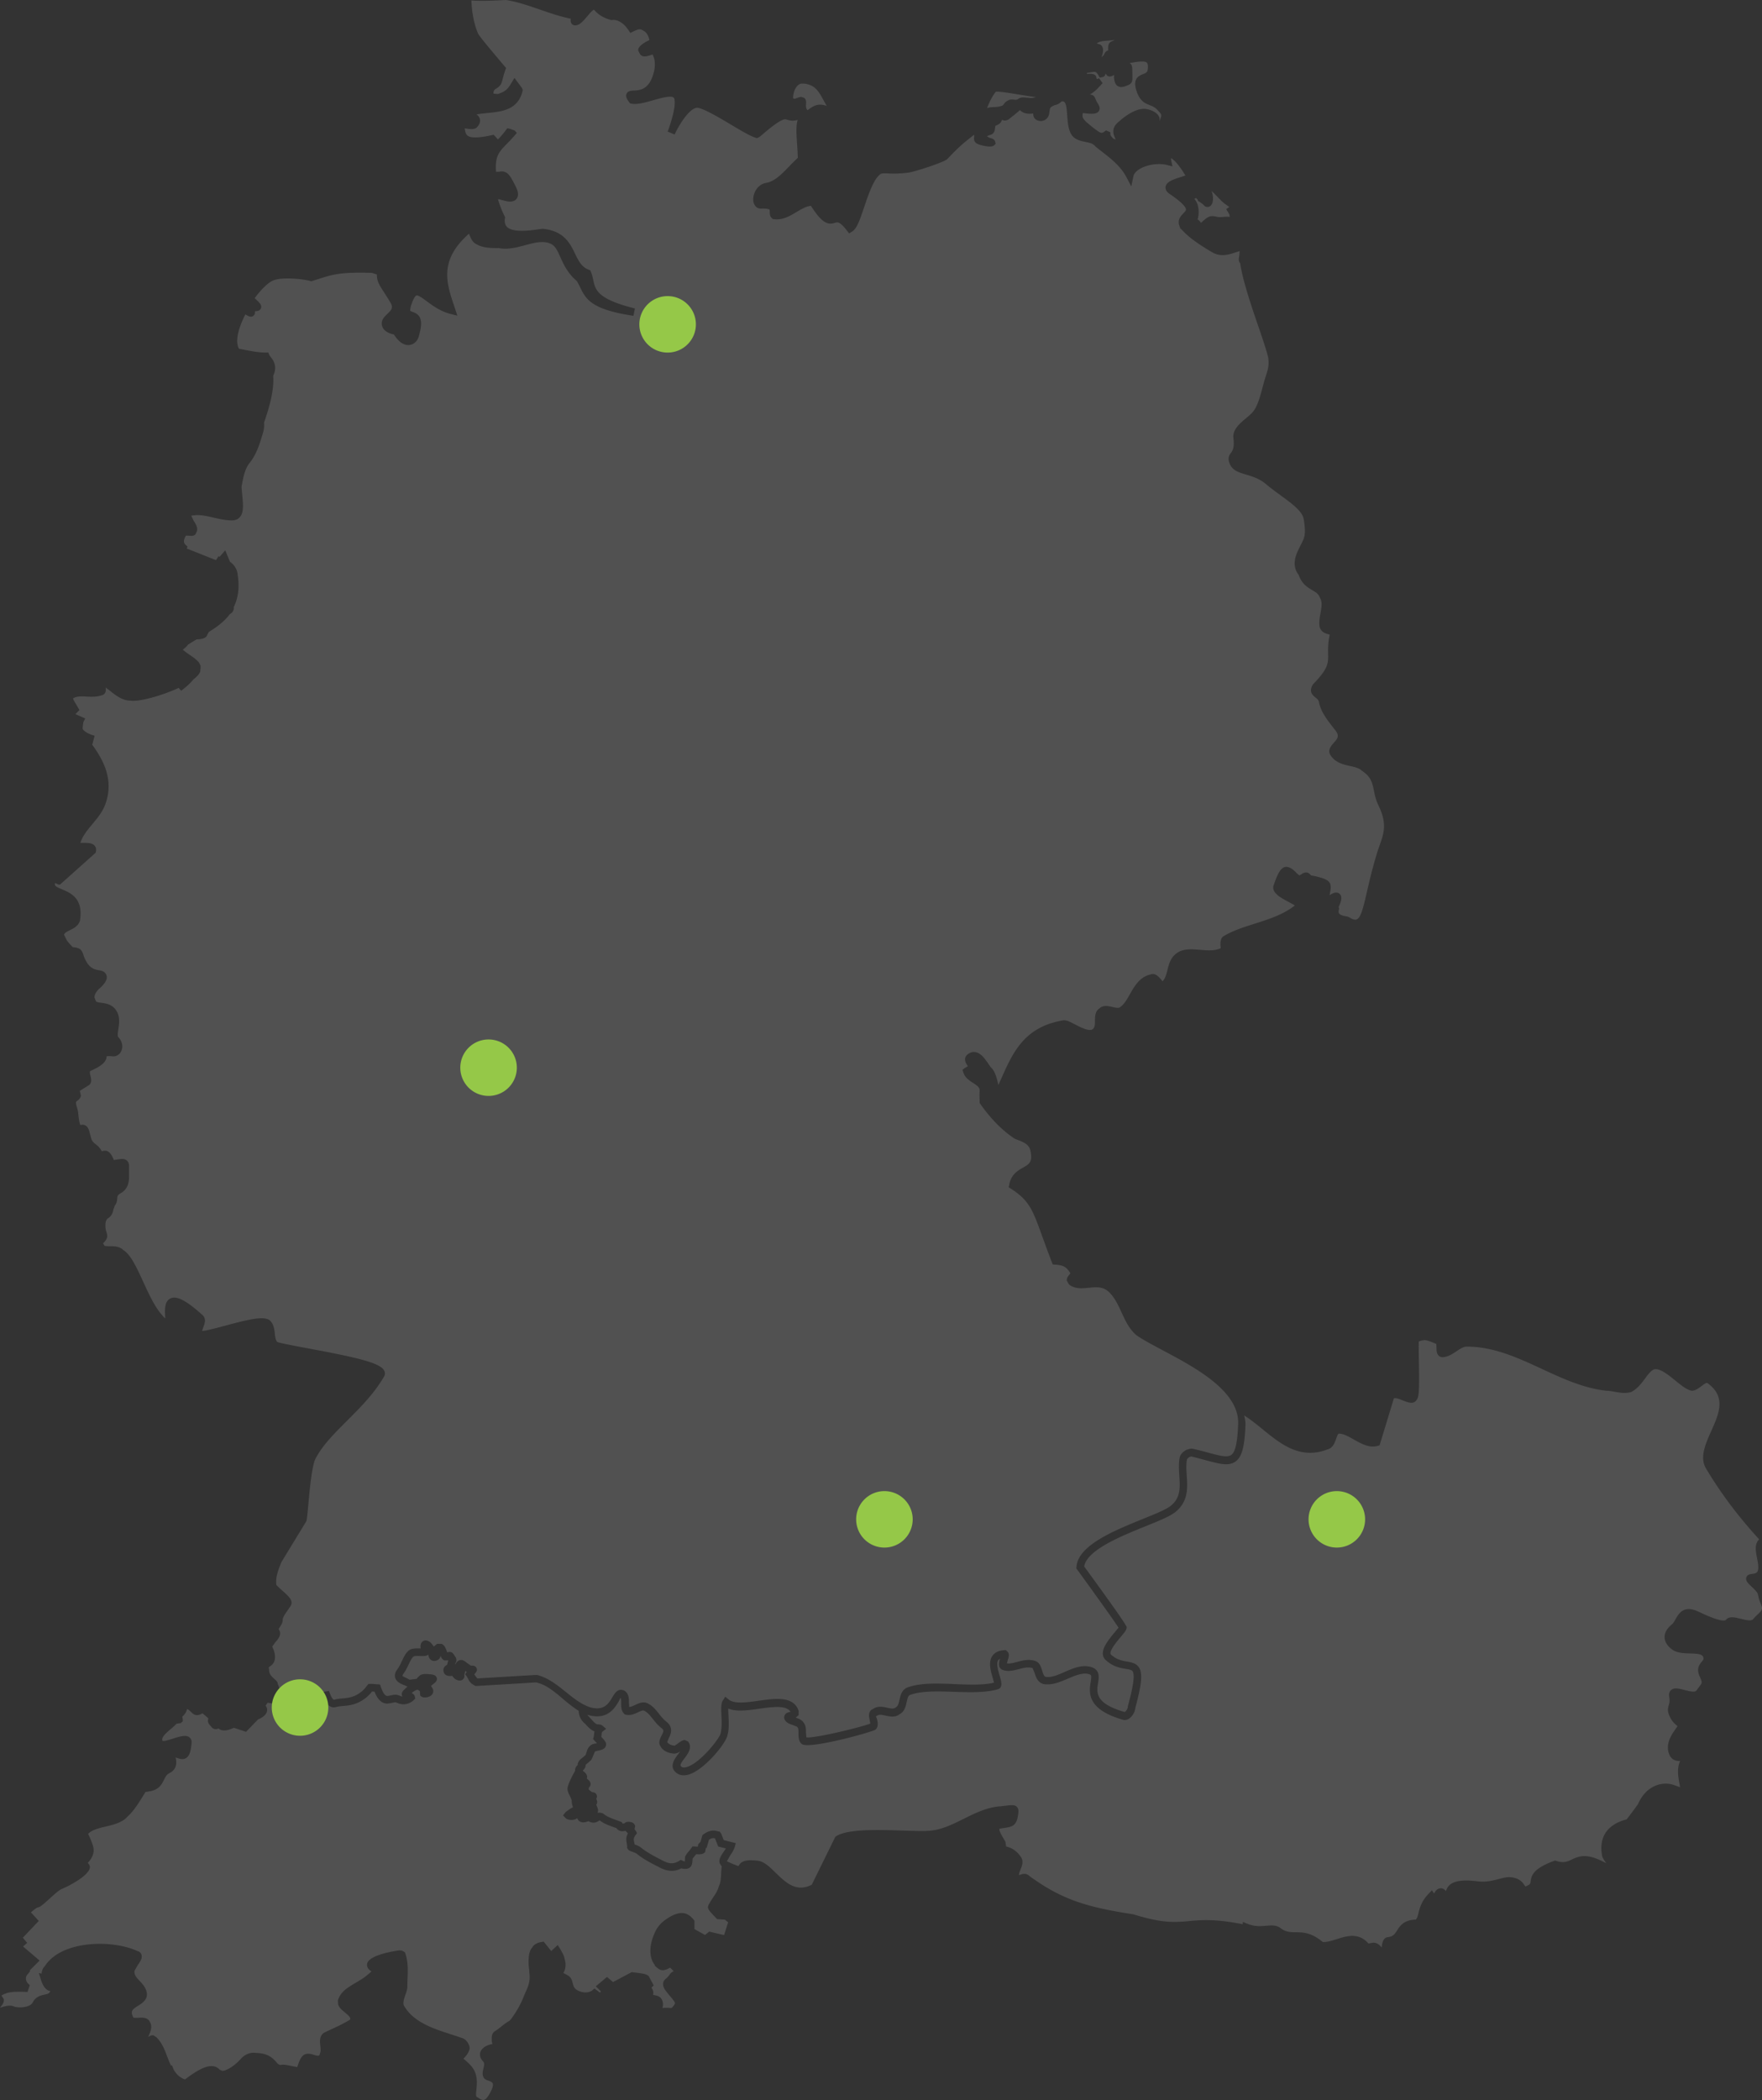 <svg width="193" height="230" xmlns="http://www.w3.org/2000/svg"><rect width="100%" height="100%" fill="#333333" stroke="none"/><g fill="none" fill-rule="evenodd"><path d="M46.91 181.197c.039.22.097.456.313.6.073.05.186.099.341.099a.76.76 0 0 0 .171-.02c.356-.081.48-.316.515-.539.092.219.21.417.429.501l.421-.01-.13.5c-.3.139-.433.36-.396.66.062.521.526.56.751.56l.209-.026c.196.325.526.521.817.521a.54.54 0 0 0 .269-.066.487.487 0 0 0 .237-.546l.108-.447.066.054.084.065-.006.01-.159.248.182.229.111.206c.106.23.248.542.766.8l.1.05.111-.01 1.937-.115.506-.03c2.02-.121 3.954-.237 4.03-.246 1.084.215 1.982.975 2.936 1.777.56.474 1.136.96 1.766 1.341v.019c0 .563.272 1.076.766 1.455.154.2.522.616.951.77l-.047.35-.037.265-.07.225.154.173.23.245.045.05-.14.022c-.213.029-.477.066-.727.373-.178.219-.24.451-.291.641l-.091.254-.302.257c-.19.149-.371.287-.462.468l-.103.225.016.127c-.107.1-.318.287-.295.65-.227.393-.731 1.329-.816 1.817-.062.357.11.678.263.963l.183.443c-.01.204.031.387.069.55l.066.21-.283.157-.506.357-.295.379.27.29c.13.14.392.21.648.21.258 0 .512-.07.63-.208.062.2.203.35.392.423a.754.754 0 0 0 .283.051c.196 0 .39-.063.543-.13.227.118.417.163.579.163.239 0 .42-.098.58-.208l.093-.039c.446.353 1.003.55 1.499.726l.334.121a.752.752 0 0 0 .657.336c.134 0 .252-.025.332-.04l.262.27c-.252.49-.175.844-.117 1.116l.037.33-.015.13.064.115c.114.198.316.264.533.332l.405.169c.75.618 1.631 1.07 2.41 1.47l.247.125c.428.216.836.321 1.233.321.363 0 .714-.088 1.06-.268l.03.007c.13.026.268.05.405.05a.78.78 0 0 0 .49-.15c.26-.205.29-.515.305-.978l.035-.041.363-.444c.101.01.205.017.304.017.274 0 .524-.056.673-.26l.084-.439.085-.016.252-.882c.18-.118.326-.175.481-.175.043 0 .089.006.134.014l.044.008.349.895.84.21-.227.346c-.297.437-.576.847-.45 1.278l.223.348c-.037.26-.05.524-.062.781-.02.495-.042.965-.267 1.433-.1.41-.346.78-.607 1.174-.183.277-.37.559-.526.872l-.043.184c0 .261.177.46.79 1.104l.21.223.852.057.357.289-.446 1.4-1.631-.38-.457.37-1.156-.648v-.913l-.09-.113c-.265-.33-.672-.73-1.306-.73-.167 0-.35.027-.553.093-.37.103-.776.317-1.245.655a3.296 3.296 0 0 0-.772.746l-.135.175c-.989 1.787-.867 3.292-.229 4.032l-.035.043.302.268c.21.183.406.25.594.25.232 0 .45-.102.665-.203l.13-.072c.03.012.101.07.291.268l.108.124a.885.885 0 0 0-.49.44l-.29.312c-.27.18-.352.398-.374.55-.062.443.266.833.679 1.325l.276.33c.426.53.426.53.126.894-.111.137-.14.167-.254.167-.037 0-.082-.002-.142-.006-.1-.006-.21-.016-.343-.016a2.77 2.77 0 0 0-.25.012l-.165.008c.06-.22.075-.472.02-.686a.87.87 0 0 0-.668-.668l-.246-.05-.134-.028a.873.873 0 0 0-.186-.781l.252-.258-.553-1.034-.097-.06a1.2 1.2 0 0 0-.486-.181 8.969 8.969 0 0 0-.792-.118l-.341-.043-.134-.019-2.049 1.088-.664-.56-1.223 1.028.562.563-.11.126-.603-.45-.251.217c-.002.004-.265.212-.73.212-.2 0-.44-.04-.712-.152-.522-.217-.594-.503-.685-.866-.068-.272-.155-.612-.487-.814a8.056 8.056 0 0 0-.537-.29c.16-.285.295-.691.214-1.194l-.076-.359-.062-.257-.142-.31c-.079-.152-.166-.323-.287-.523L61.09 213l-.708.666-.828-1.032-.24.04c-.394.067-.703.215-.908.438l-.225.315-.056.09a2.317 2.317 0 0 0-.21.928l-.017.113c-.016.394.01.812.075 1.22l.006.262c.041.268.047.52.022.767-.053.505-.235.921-.448 1.401-.088.198-.177.402-.26.617-.394 1.011-1.307 2.368-1.528 2.512-.231.105-.522.334-.828.575-.243.192-.489.39-.691.503-.434.25-.401.752-.372 1.193l.062.241c-.498.078-1.14.355-1.315.876-.069.196-.118.596.305 1.037.157.167.112.404.02.775-.084.348-.261 1.075.482 1.3.32.097.493.202.543.328.045.113.064.41-.33 1.104-.168.291-.325.501-.471.623l-.236.109-.282-.095-.333-.21-.124-.082c-.086-.06-.043-.487-.014-.77.074-.729.175-1.726-.566-2.59a6.568 6.568 0 0 0-.853-.795c.294-.301.572-.629.684-1.107 0-.5-.413-1.049-.836-1.164l-.128-.04c-.345-.123-.715-.24-1.097-.366-1.947-.629-4.154-1.34-5.168-3.195-.087-.344.052-.738.186-1.117.11-.313.215-.61.215-.91 0-.285.01-.57.022-.854.037-.895.077-1.818-.237-2.764l-.048-.136-.121-.078a.786.786 0 0 0-.449-.136c-.105 0-.204.018-.303.037-.014.002-1.68.241-2.583.73-.345.185-.696.428-.7.824-.004.311.217.534.49.721-.203.173-.407.349-.628.524-.296.237-.65.447-1.027.667-.251.15-.501.297-.733.452-.503.323-1.048.746-1.292 1.519l.023.422c.103.381.433.65.751.91.256.21.523.426.576.626l-.006.152c-.659.392-1.212.662-1.58.833l-.49.228c-.284.128-.532.242-.746.353-.18.099-.41.303-.469.715-.025.18-.017.371 0 .562l.019.19c.02.198.043.406.03.6l-.12.392a.194.194 0 0 1-.173.086c-.084 0-.214-.03-.43-.099-.18-.055-.406-.126-.637-.126a.842.842 0 0 0-.7.343c-.178.232-.335.587-.494 1.117a49.4 49.4 0 0 1-1.067-.202 2.662 2.662 0 0 0-.498-.056 1.41 1.41 0 0 0-.33.037l-.126-.066-.103-.055-.236-.28c-.747-.817-1.43-.87-2.093-.924l-.205-.014a1.407 1.407 0 0 0-.13-.007c-.852 0-1.396.662-1.41.685-.452.525-1.427 1.29-2.009 1.294l-.29-.118c-.249-.282-.557-.4-.9-.4-.842 0-1.903.71-2.902 1.46-.531-.182-.938-.534-1.24-1.074l-.195-.49-.08.072c-.176-.338-.31-.693-.451-1.06-.266-.703-.541-1.43-1.136-2.042l-.33-.225a.551.551 0 0 0-.116-.012c-.173 0-.336.08-.491.187l.045-.1c.205-.458.455-1.02.163-1.515-.17-.425-.576-.505-.947-.505a4.57 4.57 0 0 0-.353.016l-.504-.002c-.417-.738-.101-.938.508-1.323.45-.284 1.067-.676.941-1.434-.115-.571-.477-.959-.799-1.3-.34-.364-.549-.605-.549-.939l.004-.045-.02-.064.365-.645c.285-.406.555-.791.41-1.175a.584.584 0 0 0-.418-.377c-1.099-.507-2.606-.795-4.142-.795-2.416 0-4.908.715-6.002 2.423a1.192 1.192 0 0 0-.364.841l-.308-.068.211.68c.095.305.38 1.22 1.061 1.303l-.121.167c-.085.113-.256.154-.529.216-.409.09-.97.215-1.288.85-.195.387-.843.545-1.396.545-.269 0-.514-.037-.673-.103a1.088 1.088 0 0 0-.442-.082c-.347 0-.73.115-1.078.225l.072-.095c.2-.262.41-.53.339-.858l-.252-.377c.107-.076.297-.173.599-.274.347-.117.902-.148 1.391-.148.36 0 .684.016.863.03l.257-.758c-.28-.177-.595-.614-.329-1.082l.122-.144.23-.282-.011-.124 1.055-1.053-1.803-1.538.442-.401-.475-.565 1.745-1.834-.853-.942c.304-.272.603-.497.707-.524.276-.035.561-.276 1.307-.952.448-.406 1.06-.964 1.35-1.08.743-.297 1.924-.964 2.496-1.486.221-.202.808-.74.512-1.185L9.618 204c.342-.352.815-1.016.574-1.817a7.353 7.353 0 0 0-.541-1.34c.398-.445 1.12-.616 1.88-.798.928-.218 1.884-.447 2.474-1.143.624-.534 1.26-1.556 1.929-2.655l.122-.018.5-.085c.912-.218 1.189-.785 1.41-1.237.159-.325.284-.58.631-.746.31-.15.917-.591.64-1.696l.153.054c.174.06.372.128.578.128a.765.765 0 0 0 .43-.126c.349-.227.52-.717.592-1.723a.665.665 0 0 0-.264-.552.806.806 0 0 0-.491-.14c-.343 0-.768.133-1.258.286-.307.097-.84.27-1.082.27-.043 0-.076-.004-.097-.019-.144-.358.291-.766.923-1.302a8.08 8.08 0 0 0 .63-.575l.44-.06.231-.192v-.228l-.056-.289c.2-.173.397-.404.49-.721l.039-.118c.07.021.22.112.533.42.183.184.371.25.553.25.213 0 .415-.09.588-.194.242.171.453.365.655.563-.118.33-.008.55.213.787l.12.138a.6.6 0 0 0 .464.246.679.679 0 0 0 .31-.08c.175.16.398.22.63.22.386 0 .796-.167 1.052-.293l1.338.445 1.316-1.36.041-.016c.173-.068.752-.326.913-.784a.728.728 0 0 0-.058-.61l-.066-.096.217-.322.916.142.744-.725-.054.59.308.016c.287.286.856.315 1.265.336a2.206 2.206 0 0 0 1.398-.483c.566-.074 1.049-.15 1.615-.247.34.684.729.88 1.059.88.09 0 .175-.014.256-.04.23-.065.491-.088.768-.112.715-.064 1.604-.145 2.61-.998.223-.187.394-.385.555-.59l.269.017c.194.503.6 1.307 1.385 1.307.054 0 .108-.004.165-.013.269-.039.442-.076.566-.103.064-.012.106-.02.145-.02.07 0 .136.027.318.097.212.084.41.12.594.12.517 0 .899-.269 1.07-.415l.22-.219-.057-.245c-.05-.198-.2-.292-.349-.346.31-.26.562-.375.657-.375l.254.152.033.474c.115.163.311.223.516.223.22 0 .448-.07.586-.15.314-.19.415-.528.258-.847l-.175-.266.012-.013.26-.212c.211-.165.448-.35.356-.664-.1-.33-.44-.36-.802-.393a5.34 5.34 0 0 0-.433-.025c-.452 0-.642.126-.97.53l-.76.099-.337-.182c-.283-.115-.436-.206-.456-.266l.088-.175c.265-.352.453-.75.62-1.1.18-.38.384-.812.615-.864.101-.012.209-.018.316-.018.107 0 .215.006.316.008.087.002.167.004.246.004.264 0 .483-.02.63-.163zm109.159-34.75-.024.316c.423.035.89.256 1.274.418l.025.363c0 .353 0 .837.42 1.045l.185.045c.61 0 1.127-.346 1.585-.65.395-.263.766-.51 1.126-.51 2.965 0 5.653 1.247 8.253 2.453 2.227 1.032 4.532 2.102 7.038 2.378.269 0 .578.054.907.113.349.062.708.126 1.082.126.231 0 .468-.025.712-.09.606-.303 1.029-.814 1.395-1.298l.135-.18c.337-.448.653-.874.98-1.006a.688.688 0 0 1 .199-.029c.617 0 1.5.723 2.22 1.307.627.51 1.17.952 1.728 1.057.38 0 .72-.252 1.049-.495.173-.13.477-.367.607-.367a.06.06 0 0 1 .039.013c1.922 1.37 1.42 3.01.66 4.755l-.154.35-.079.177c-.638 1.428-1.296 2.902-.54 4.124 1.645 2.739 3.505 5.212 5.801 7.72-.547.499-.371 1.369-.237 2.04.087.433.176.883.124 1.24-.06.387-.248.45-.659.502-.212.027-.535.066-.636.381-.11.336.145.61.517.959.708.665.728.766.782 1.032.04.19.09.454.283.892.264.602.128.732-.322 1.159-.167.156-.347.33-.523.542-.074.088-.21.123-.38.123-.278 0-.646-.092-.964-.173-.336-.082-.665-.163-.952-.163-.264 0-.493.068-.667.27-.037.046-.115.085-.274.085-.36 0-1.121-.198-2.717-.962-.432-.207-.787-.291-1.084-.291-.824 0-1.192.647-1.46 1.119-.132.235-.258.455-.409.575-.516.412-.787.888-.783 1.379.007.484.271.933.79 1.33.532.41 1.284.432 2.008.455.628.018 1.278.037 1.413.348.109.255.053.323-.139.552-.243.297-.613.744-.248 1.575.316.719.316.719-.018 1.15l-.328.445c-.056.08-.178.11-.329.11-.285 0-.681-.104-.978-.182-.34-.087-.65-.167-.92-.167-.212 0-.398.051-.549.187-.13.12-.268.345-.196.746.08.468.019.672-.047.89-.116.384-.176.704.149 1.349.251.505.553.748.751.908l.056.046-.068.107-.08.113c-.521.74-1.238 1.754-.736 2.927.25.575.743.682 1.169.682-.25.534-.316 1.224-.097 2.327.051.26.076.426.084.536l-.31-.112-.328-.121a2.766 2.766 0 0 0-.929-.159c-1.113 0-2.341.65-3.03 2.24a44.114 44.114 0 0 1-1.252 1.676l-.015.004-.126.03c-2.04.594-2.921 1.96-2.533 4.005.083.243.26.501.456.771-1.061-.583-1.798-.791-2.395-.791-.524 0-.94.16-1.373.366-.322.153-.599.287-.989.287-.206 0-.444-.037-.735-.128l-.134-.039-.132.047c-2.172.812-2.439 1.517-2.538 2.226-.035.256-.043.318-.291.441l-.279.138-.089-.13c-.196-.298-.526-.8-1.521-.896a2.212 2.212 0 0 0-.165-.006c-.35 0-.727.095-1.148.206-.52.138-1.095.284-1.766.284-.17 0-.343-.01-.524-.03-.395-.05-.834-.093-1.268-.093-.919 0-1.803.191-2.129.913l-.111.239c-.112-.159-.281-.3-.531-.3a.81.81 0 0 0-.165.02c-.306.063-.463.327-.585.552l-.235-.359-.36.375c-.792.827-.98 1.57-1.114 2.117-.091.363-.147.569-.293.72-1.324.047-1.726.68-2.05 1.19-.26.406-.432.676-1.062.742l-.14.041c-.347.172-.432.604-.492 1.087-.305-.394-.594-.532-.898-.532l-.396.066-.128.035-.124-.124c-.529-.54-1.097-.717-1.667-.717-.582 0-1.164.183-1.71.357-.505.162-.982.315-1.426.315-.033 0-.066 0-.099-.002-1.264-1.05-2.156-1.06-2.944-1.07-.579-.006-1.035-.01-1.594-.385-.323-.285-.686-.357-1.078-.357-.19 0-.384.017-.585.035-.22.017-.452.037-.695.037-.399 0-.832-.051-1.314-.24l-.547-.22-.008.254c-1.74-.348-2.99-.451-3.993-.451-.742 0-1.35.056-1.927.107a16.34 16.34 0 0 1-1.552.09c-1.078 0-2.377-.17-4.516-.834-4.951-.76-7.778-1.554-11.385-4.2a.74.74 0 0 0-.545-.23c-.236 0-.45.094-.587.154-.01-.173.062-.377.172-.645.157-.392.353-.878.045-1.34-.491-.736-1.06-1.028-1.627-1.166l-.078-.507-.188-.33c-.364-.602-.52-.969-.471-1.086l.132-.044.39-.061c.804-.118 1.334-.196 1.506-1.33.068-.449.111-.746-.114-.979-.138-.142-.301-.187-.537-.187-.16 0-.355.02-.599.047l-.491.052-.101.02c-1.487.079-2.814.738-4.1 1.377-1.262.627-2.452 1.218-3.79 1.307-.198.02-.468.028-.793.028-.53 0-1.207-.022-1.945-.045-.92-.03-1.916-.064-2.88-.064-1.992 0-3.853.142-4.652.74l-2.58 5.247c-.432.223-.827.318-1.194.318-1.09 0-1.947-.83-2.781-1.643-.67-.651-1.248-1.212-1.919-1.296a6.434 6.434 0 0 0-.78-.056c-.814 0-1.156.247-1.35.641l-.1-.032a14.234 14.234 0 0 1-1.174-.496l.338-.603c.2-.295.428-.629.525-.975l.113-.406-1.321-.334-.269-.69-.165-.233-.223-.046-.219-.051a1.331 1.331 0 0 0-.252-.023c-.468 0-.844.225-1.096.41l-.112.085-.21.733-.238.252-.06.284-.14-.01-.433-.027-.133.184c-.15.208-.311.395-.472.587l-.22.359-.001.142-.019.37-.114-.012-.33-.152-.18.111c-.27.173-.54.26-.825.26-.267 0-.548-.076-.855-.229l-.27-.14c-.734-.377-1.564-.804-2.25-1.364-.222-.171-.482-.256-.67-.316l-.06-.288c-.056-.266-.087-.415.167-.76l.143-.195-.1-.22-.167-.23.068-.29c-.008-.117-.074-.403-.522-.486a1.14 1.14 0 0 0-.213-.02c-.186 0-.328.055-.431.165l-.06.014-.161.008-.066-.146-.151-.062-.498-.185c-.46-.165-.982-.349-1.323-.648l-.124-.072a1.008 1.008 0 0 0-.586-.056c.159-.271.016-.574-.05-.71l-.076-.171c.1-.139.18-.357-.007-.641a.456.456 0 0 0 .05-.446c-.058-.142-.186-.296-.512-.296l-.353-.283.006-.19.122-.154c.246-.414-.153-.717-.285-.818l-.056-.045c.157-.373-.202-.685-.425-.847l-.01-.038c.107-.096.311-.28.324-.64l.181-.143.424-.377.26-.573.132-.334.202-.076c.135-.02.298-.045.512-.115.277-.093.444-.246.496-.458.085-.342-.155-.591-.43-.882l-.074-.078.02-.194c.02-.229.036-.326.11-.387l.395-.305-.376-.33c-.128-.111-.324-.165-.595-.165-.118-.004-.431-.274-.638-.544l-.085-.085-.375-.416c.404.122.76.173 1.077.173 1.392 0 2.001-1.014 2.36-1.614l.21-.418c.061.062.07.295.071.486v.091c0 .398 0 .847.314 1.163l.08.08.112.029c.105.024.21.037.312.037.329 0 .633-.118.9-.238l.155-.071c.227-.107.4-.186.537-.186.052 0 .099.013.14.04.345.172.624.52.917.888.279.35.566.71.946.997.28.223.256.344.018.808-.167.33-.398.781-.128 1.179.298.593 1.078.808 1.53.808.227 0 .44-.112.634-.245l-.22.302c-.389.516-.975 1.29-.319 1.948.194.194.494.375.927.375.234 0 .502-.051.814-.181 1.627-.672 3.863-3.362 3.991-4.275.165-.612.128-1.38.095-2.06a12.39 12.39 0 0 1-.023-.792c.393.157.849.214 1.34.214.661 0 1.386-.103 2.098-.206.741-.103 1.39-.183 1.922-.183.696 0 1.198.136 1.462.525-.24.05-.522.118-.648.378a.544.544 0 0 0 .01.494c.174.344.568.476.917.592l.438.179.078.11c.062.061.071.294.072.484v.09c0 .4 0 .85.314 1.165l.108.076c.117.06.312.084.568.084 1.924 0 7.245-1.494 7.46-1.708.342-.342.229-.82.146-1.169l-.115-.276.117-.062a.573.573 0 0 1 .364-.11c.154 0 .334.038.557.088.236.051.5.111.766.111.264 0 .529-.06.766-.243.564-.283.694-.87.8-1.342.092-.42.164-.684.325-.767.826-.319 1.915-.4 3.075-.4.586 0 1.193.021 1.792.042a58.7 58.7 0 0 0 1.805.037c1.073 0 2.108-.064 2.992-.317.572-.194.382-.85.196-1.486-.167-.571-.397-1.352-.151-1.709l.19-.159c-.116.386-.262.965.252 1.22.223.09.448.122.669.122.38 0 .758-.097 1.13-.194.36-.094.708-.183 1.042-.183.161 0 .318.02.473.07l.215.507c.14.455.332 1.08 1.026 1.251.128.016.254.025.38.025.79 0 1.523-.32 2.234-.623.675-.286 1.31-.558 1.926-.56.444.03.568.13.599.169.087.107.035.43-.014.744-.178 1.127-.473 3.019 3.59 4.16l.112.017c.65 0 1.148-.775 1.185-1.317.704-2.59.815-3.794.409-4.435-.304-.476-.818-.567-1.316-.655-.534-.093-1.137-.2-1.763-.769l-.054-.097c-.043-.44.748-1.379 1.173-1.886.498-.591.779-.925.487-1.244-.164-.3-.614-.978-1.838-2.691l-.256-.357c-.62-.865-1.417-1.966-2.44-3.368.293-1.8 4-3.304 6.723-4.406 1.417-.573 2.637-1.068 3.238-1.536 1.46-1.164 1.36-2.658 1.274-3.977-.042-.63-.08-1.23.022-1.808.118-.193.322-.309.48-.32.565.135 1.071.273 1.527.397.934.251 1.675.453 2.282.453.4 0 .743-.089 1.043-.307.695-.511.987-1.601 1.077-4.033 0-.343-.06-.676-.142-1.004.688.43 1.352.973 2.003 1.502 1.569 1.278 3.182 2.59 5.215 2.589.595 0 1.225-.111 1.902-.369.595-.148.797-.72.958-1.177.085-.245.192-.55.297-.55.502 0 1.06.315 1.65.65.667.374 1.353.76 2.069.76.171 0 .347-.023.522-.073l.217-.063 1.565-5.14a.518.518 0 0 1 .143-.019c.235 0 .547.128.832.243.287.116.636.258.941.258.22 0 .415-.074.548-.28.287-.289.336-1.04.276-4.227-.016-.866-.037-1.93-.012-2.206l.305-.1.33-.046.027-.316zM55.42 0c1.225.188 2.489.624 3.709 1.047 1.109.383 2.25.777 3.394 1.002-.043.235-.025.457.157.616a.48.48 0 0 0 .322.117c.188 0 .372-.09.486-.15.353-.266.631-.598.875-.89.242-.289.456-.547.692-.689.378.43.82.83 1.817 1.127l.08.025.087-.01c.054-.008.11-.012.165-.012.568 0 1.183.43 1.637 1.123l.199.3.326-.156c.343-.167.537-.24.698-.24.165 0 .293.08.512.211.314.208.481.59.551.967l-.12.06C69.9 5 69.9 5.378 69.9 5.52l.218.435c.13.17.312.223.5.223.221 0 .448-.077.607-.128l.252-.078c.364.69.335 1.574-.085 2.619-.538 1.255-1.395 1.298-1.963 1.327-.32.015-.65.031-.797.344-.149.318.064.637.291.938l.097.128.157.029c.114.02.231.029.355.029.582 0 1.289-.2 2.028-.41.621-.176 1.356-.386 1.83-.386.158 0 .286.025.373.08.027.02.097.066.124.283.142.861-.496 2.79-.754 3.46l.762.32c.49-1.068 1.571-2.805 2.407-2.925.017-.002.034-.004.052-.004.593 0 2.426 1.076 3.642 1.805 1.15.689 2.146 1.284 2.773 1.476l.143.041.136-.055c.124-.05.258-.161.622-.474 1.187-1.014 1.984-1.536 2.35-1.536.036 0 .067.006.096.017.287.1.52.138.723.138.209 0 .38-.04.535-.089-.194.678-.145 1.437-.075 2.486.031.478.069 1.026.09 1.675-.35.313-.672.65-.986.973-.795.824-1.548 1.605-2.482 1.766-1.034.181-1.484 1.26-1.41 1.968.054.511.395.851.812.851h.035c.068-.002.132-.004.192-.004.594 0 .735.11.75.124l.016.21c-.004.198-.008.495.231.722l.1.092.133.017c.102.012.203.018.302.018.736 0 1.36-.329 1.957-.681l.198-.118c.531-.318 1.037-.62 1.578-.687.968 1.497 1.553 1.95 2.154 1.95.159 0 .322-.033.49-.087.077-.022.152-.047.234-.047.221 0 .508.165 1.086.915l.225.29.314-.187c.518-.311.824-1.164 1.322-2.644.489-1.453 1.096-3.258 1.866-3.7.13-.034.254-.045.399-.045.107 0 .223.004.363.01.184.009.394.02.65.02.395 0 .897-.024 1.574-.108.665-.08 3.915-1.136 4.257-1.476 1.206-1.26 1.625-1.64 2.858-2.6l.064-.077.031.064.008.173c-.124.569.27.765.63.872.138.041.653.185 1.068.185.2 0 .377-.032.477-.127l.177-.175-.058-.231c-.062-.262-.312-.334-.462-.377-.258-.077-.384-.165-.44-.223l.242-.103c.18-.045.51-.13.613-.536l.047-.33.023-.158.122-.062c.413-.15.545-.398.605-.61l.188.074c.043.01.086.014.132.014a.782.782 0 0 0 .483-.191l.182-.142c.406-.32.69-.545.972-.812.252.257.618.401 1.055.401.124 0 .252-.01.386-.035l.031.161c.023.36.325.635.735.664a.919.919 0 0 0 .989-.734l.058-.348c.044-.326.052-.384.32-.534.19-.107.273-.126.351-.146.221-.052.366-.12.657-.39l.087.004c.35 0 .44.454.516 1.538.054.775.111 1.576.508 2.17.386.513.983.633 1.51.738.437.088.813.165 1.077.494.237.198.487.394.743.594.995.775 2.024 1.579 2.647 2.768l.533 1.014.237-1.121c.073-.345.393-.606.649-.765.572-.36 1.398-.563 2.157-.563.292 0 .574.03.828.093l.64.16-.136-.646-.027-.254c.23.107.785.569 1.582 1.904l-.415.134c-.861.27-1.675.526-1.757 1.1-.031.199.023.496.433.772 1.518 1.02 1.78 1.5 1.8 1.696.011.117-.082.227-.282.435-.268.276-.673.694-.446 1.341l.116.336.03-.004.465.468c.597.6 1.576 1.294 2.998 2.133.395.225.779.303 1.14.303.487 0 .931-.144 1.297-.262.22-.07.524-.167.565-.183l-.043.497c-.058.31-.111.605.087.826l.01.008c.283 1.925 1.222 4.679 1.986 6.906.508 1.488.946 2.772 1.089 3.473.103.833-.031 1.249-.254 1.942-.058.183-.122.379-.186.6-.06.205-.12.434-.182.673-.248.942-.555 2.113-1.09 2.719-.19.216-.45.434-.723.665-.7.586-1.493 1.251-1.381 2.172.128 1.066-.089 1.367-.262 1.606-.174.239-.389.538-.172 1.125.27.806 1.029 1.033 1.832 1.272.681.204 1.455.433 2.172 1.04.518.44 1.074.843 1.61 1.237 1.22.888 2.373 1.731 2.517 2.585.275 1.636.093 2.005-.208 2.619l-.21.424c-.377.734-.998 1.95-.125 3.088.347.995.987 1.368 1.503 1.671.43.252.68.41.839.858.262.436.155 1.036.039 1.667-.09.503-.184 1.02-.076 1.543.175.53.636.662.941.75l.15.044c-.201.93-.187 1.583-.177 2.114.02 1.02.033 1.581-1.645 3.314-.537.808-.023 1.225.254 1.447.218.175.355.297.398.536.182 1.002.898 1.92 1.42 2.597l.29.375c.596.686.32.995-.095 1.459-.281.315-.75.839-.326 1.404.528.789 1.38.978 2.135 1.145.493.108.96.21 1.28.52.997.651 1.135 1.327 1.309 2.182.099.48.208 1.02.487 1.591.98 2.004.611 3.046.142 4.367-.099.28-.202.571-.297.88-.512 1.682-.84 3.104-1.104 4.25-.393 1.702-.678 2.935-1.177 3.017a.405.405 0 0 1-.104.013c-.18 0-.413-.101-.677-.274l-.165-.064c-.248-.04-.766-.12-.919-.338-.02-.033-.089-.13-.035-.398l.043-.2-.074-.082c.458-.946.32-1.274.138-1.453a.539.539 0 0 0-.39-.157c-.138 0-.305.041-.512.155l-.213.138.069-.413c.241-1.131-.263-1.354-1.762-1.7l-.338-.055c-.102-.126-.26-.328-.531-.328a.802.802 0 0 0-.535.212l-.229.11-.293-.262c-.217-.223-.487-.503-.882-.633a.744.744 0 0 0-.241-.041c-.587 0-.937.776-1.246 1.616l-.121.337c-.34.848.729 1.418 1.588 1.874.223.12.532.282.71.408-1.27.995-2.852 1.498-4.382 1.987-1.212.383-2.356.748-3.345 1.325-.42.21-.42.694-.42 1.047l.034.309c-.373.185-.805.239-1.255.239-.324 0-.659-.027-.989-.056-.328-.026-.663-.055-.987-.055-.621 0-1.212.1-1.689.498-.595.477-.768 1.165-.92 1.773-.12.484-.228.91-.532 1.23l-.123-.146c-.22-.266-.529-.65-.94-.65a.724.724 0 0 0-.23.04c-1.213.268-1.79 1.294-2.3 2.197-.315.556-.61 1.084-1.067 1.395-.051.054-.132.074-.235.074a2.73 2.73 0 0 1-.547-.088c-.236-.054-.502-.114-.758-.114-.268 0-.524.066-.725.268-.475.318-.475.882-.477 1.338 0 .346 0 .676-.2.88-.078.097-.202.138-.353.138-.458 0-1.173-.369-1.689-.635-.514-.264-.797-.427-1.146-.427h-.043c-4.289.685-5.555 3.518-6.779 6.26-.124.274-.246.55-.374.826-.157-.705-.359-1.535-.821-1.931l-.252-.359c-.405-.587-.824-1.195-1.421-1.302a.911.911 0 0 0-.184-.019c-.212 0-.423.072-.617.206-.66.454-.227 1.082-.085 1.29l.044.062-.062.031-.3.18-.237.177.095.282c.097.295.225.569.797.979l.274.181c.47.303.752.511.719.864a7.805 7.805 0 0 0-.008.746l.006.451v.13l.074.107c1.13 1.614 2.453 2.958 3.773 3.811l.332.134c.64.233 1.274.517 1.388 1.2.262 1.217-.143 1.448-.816 1.832-.582.336-1.307.75-1.514 1.88l-.05.27.232.15c2.028 1.31 2.385 2.302 3.446 5.245.287.791.62 1.716 1.047 2.817l.095.243.262.019c.73.051 1.216.144 1.67.956l-.082.103c-.15.18-.336.402-.308.692l.238.419c.421.332.888.418 1.365.418.266 0 .537-.029.803-.055.268-.025.53-.052.787-.052.522 0 1.02.111 1.47.563.609.606.98 1.418 1.34 2.203.407.888.828 1.805 1.63 2.491.744.512 1.748 1.041 2.908 1.66 3.529 1.877 8.362 4.447 8.226 8.052-.076 2.017-.305 3.062-.747 3.386-.145.107-.337.152-.578.152-.486 0-1.173-.185-2.061-.428-.46-.122-.973-.262-1.635-.409-.576 0-1.089.31-1.336.81l-.037.101c-.139.701-.093 1.404-.05 2.086.085 1.282.155 2.39-.962 3.285-.508.394-1.739.895-3.04 1.42-.333.136-.676.275-1.022.418l-.52.218c-2.78 1.178-5.6 2.63-5.723 4.632l-.01.148.088.12c1.567 2.156 4.051 5.608 4.53 6.368l-.349.427c-.789.935-1.437 1.77-1.365 2.498.027.265.151.494.341.645.789.717 1.588.847 2.172.942.411.068.65.113.748.267.326.503-.14 2.41-.52 3.799l-.015.109c0 .198-.215.495-.333.548-2.917-.836-3.084-1.876-2.97-2.838l.024-.174.027-.172c.076-.48.155-.977-.157-1.366-.23-.285-.607-.437-1.218-.476-.816 0-1.549.319-2.261.628-.644.28-1.25.565-1.844.565-.085 0-.171-.006-.256-.019-.18-.043-.27-.299-.39-.684-.13-.418-.277-.894-.746-1.049a2.272 2.272 0 0 0-.735-.117c-.442 0-.865.11-1.253.214-.343.09-.653.175-.919.175a.929.929 0 0 1-.204-.02l.09-.33c.104-.334.203-.65.015-.9l-.223-.226-.23.021c-.573.047-.99.256-1.242.618-.469.68-.19 1.64.035 2.414l.138.523c-.685.163-1.49.212-2.34.212-.647 0-1.32-.028-1.985-.055a45.551 45.551 0 0 0-1.976-.058c-1.19 0-2.323.095-3.252.453-.564.28-.696.87-.804 1.344-.093.423-.165.689-.425.825a.567.567 0 0 1-.361.11c-.155 0-.337-.038-.562-.086a3.345 3.345 0 0 0-.74-.107c-.265 0-.542.058-.806.24-.591.244-.436.904-.362 1.225l.064.378c-.85.342-5.579 1.519-6.842 1.519a1.23 1.23 0 0 1-.161-.009l-.042-.521c0-.38-.002-.804-.272-1.115-.18-.29-.529-.414-.847-.522l.312-.282.012-.429c-.326-1.057-1.249-1.34-2.34-1.34-.647 0-1.354.102-2.029.195-.683.096-1.379.195-1.978.195-.56 0-1.034-.086-1.34-.34l-.355-.296-.254.387c-.23.348-.202.942-.17 1.696.028.633.059 1.352-.094 1.937-.072.505-2.156 3.172-3.636 3.663-.149.05-.267.068-.36.068-.21 0-.303-.091-.344-.136-.128-.126.016-.373.394-.874.376-.495.888-1.175.382-1.838l-.353-.157c-.262 0-.529.204-.723.356l-.382.258c-.289 0-.69-.15-.82-.398l.155-.391c.207-.408.593-1.165-.247-1.837-.306-.228-.55-.535-.808-.857-.338-.424-.687-.863-1.152-1.092a.948.948 0 0 0-.533-.161c-.322 0-.638.146-.91.272-.242.113-.469.22-.67.233l-.028-.486c0-.398 0-.85-.349-1.194a.84.84 0 0 0-.529-.202c-.037 0-.074.004-.113.009-.382.068-.597.424-.826.803-.349.58-.735 1.216-1.664 1.216-.248 0-.533-.043-.865-.146-.952-.346-1.739-.981-2.573-1.65-.927-.747-1.885-1.518-3.085-1.845l-.11-.015c-.19 0-5.2.303-6.497.381l-.297-.391-.03-.068.08-.087c.098-.105.288-.307.17-.58-.12-.277-.414-.277-.526-.277l-.103.004-.29-.206-.216-.153c-.15-.12-.339-.263-.568-.263a.557.557 0 0 0-.082.006c-.116.016-.281.078-.459.332l-.093.146-.029-.056c.205-.268.209-.544.013-.814l-.106-.158c-.16-.258-.328-.343-.493-.343a.7.7 0 0 0-.262.058l-.05-.132c-.115-.313-.246-.665-.56-.803l-.503-.003-.362.295-.282-.373c-.242-.229-.446-.299-.607-.299a.546.546 0 0 0-.35.128c-.206.173-.253.468-.193.754l-.017-.002a17.243 17.243 0 0 0-.335-.004c-.152 0-.307.006-.456.025l-.111.023c-.568.132-.839.7-1.124 1.302-.156.332-.318.674-.532.96-.227.306-.304.602-.225.889.13.476.636.682.94.808l.096.03.312.16c-.198.16-.349.31-.413.376-.231.24-.231.462-.188.602l.041.105-.16-.047c-.286-.113-.428-.163-.597-.163-.095 0-.2.017-.343.045-.114.023-.27.058-.514.093-.013.002-.027.002-.04.002-.241 0-.476-.344-.701-.997l-.091-.262-.512-.033c-.135-.012-.258-.029-.463-.029l-.103.002-.2.002-.122.159c-.186.241-.345.441-.558.622-.807.685-1.49.744-2.151.806a4.99 4.99 0 0 0-.921.142c-.004.002-.008.002-.015.002-.072 0-.243-.175-.431-.65l-.124-.312-.33.056c-.75.132-1.324.222-2.042.313l-.122.014-.095.08c-.291.246-.547.355-.843.355l-.07-.002.13-.051-.285-.549-.14-.797-1.107-.015-.479.468-.05-.198-.13-.366-.039-.068c0-.227-.148-.361-.338-.526-.227-.2-.568-.499-.601-.878a3.885 3.885 0 0 0-.048-.424l.151-.116.1-.072c.532-.394.58-1.16.131-2.082l.339-.47c.297-.337.747-.847.405-1.374-.044-.066-.054-.08.11-.324.133-.204.3-.455.3-.795 0-.262.368-.777.587-1.082l.264-.386c.353-.579-.157-1.038-.863-1.671a27.917 27.917 0 0 1-.687-.635c-.124-.816.214-1.665.545-2.506l2.715-4.451.054-.145c.06-.358.12-1.005.19-1.77.148-1.606.373-4.03.743-4.893.747-1.49 2.077-2.817 3.485-4.223 1.46-1.459 2.971-2.965 4.066-4.853a.654.654 0 0 0 .027-.622c-.393-.848-2.825-1.43-8.127-2.418-1.584-.295-3.38-.629-3.6-.75-.19-.19-.229-.542-.27-.915-.051-.476-.111-1.012-.539-1.437-.208-.167-.516-.239-.923-.239-.869 0-2.192.334-3.97.812-.884.237-2.05.55-2.536.584l.137-.415c.148-.381.35-.902-.062-1.31-1.47-1.324-2.445-1.932-3.126-1.932a.957.957 0 0 0-.41.09c-.66.312-.619 1.223-.584 1.957l.01.239-.14-.146c-.906-.905-1.598-2.407-2.267-3.863-.737-1.607-1.375-2.992-2.193-3.493-.413-.41-.978-.412-1.433-.412-.282 0-.578 0-.63-.074l-.13-.22-.018-.02.008-.007c.246-.248.583-.59.397-1.12-.242-.678-.182-1.415.128-1.605.46-.29.545-.69.605-.983l.159-.43c.219-.275.24-.555.256-.761.018-.254.027-.384.402-.596.51-.295.795-.752.874-1.405.033-.27.025-.547.018-.812v-.462c.019-.307.019-.653-.223-.878-.146-.134-.316-.18-.524-.18a3.88 3.88 0 0 0-.56.06l-.121.017-.238.035-.027-.07a2.619 2.619 0 0 0-.297-.567c-.213-.3-.444-.387-.65-.387a1 1 0 0 0-.35.072c-.183-.398-.45-.608-.664-.777-.227-.177-.39-.305-.492-.654l-.111-.412c-.124-.484-.215-.834-.541-1a.683.683 0 0 0-.31-.07.925.925 0 0 0-.23.032c-.131-.287-.208-1.08-.234-1.359l-.069-.373c-.22-.636-.171-.805-.136-.838.231-.167.467-.343.506-.66l-.122-.505c.347-.222.731-.468.946-.591.425-.248.301-.74.227-1.037l-.04-.167c-.074-.34-.008-.369.102-.42.877-.404 1.67-.827 1.705-1.575a.61.61 0 0 1 .209-.023c.089 0 .215.007.388.023.046.006.089.01.132.01.388-.002.706-.224.872-.575.227-.482.097-1.106-.316-1.52-.12-.12-.058-.526-.004-.887.086-.57.196-1.284-.153-1.918-.44-.8-1.181-.9-1.72-.97-.234-.032-.473-.063-.566-.143l-.173-.427c-.002-.324.192-.682.532-.979.659-.581.909-1.043.785-1.455-.062-.21-.248-.476-.774-.552-.636-.091-1.084-.295-1.501-1.072a3.565 3.565 0 0 1-.263-.639c-.177-.558-.375-.756-1.17-.83l-.438-.479-.21-.272c-.104-.214-.277-.575-.298-.603.05-.204.345-.35.657-.507.42-.209.945-.47 1.096-1.078.378-2.407-1.037-2.999-1.974-3.39-.368-.155-.716-.3-.774-.48l-.002-.205.402.163h.16l3.904-3.49.027-.133c.06-.301-.038-.5-.128-.614-.244-.307-.667-.318-1.076-.33l-.49.004c0-.002-.006-.084.116-.332.269-.622.719-1.164 1.198-1.737.495-.594 1.007-1.208 1.325-1.95 1.121-2.739-.097-5.02-1.35-6.729l.26-.983-.367-.121c-.444-.153-.954-.483-.944-.685.025-.517.089-.706.087-.706l.192-.386-1.072-.476.444-.445-.642-1.092-.054-.192c.287-.165.607-.208.964-.208.161 0 .33.008.506.018.174.009.353.019.541.019.382 0 .795-.037 1.237-.19.339-.167.37-.498.316-.812.186.124.37.27.557.417.607.476 1.295 1.016 2.173 1.016h.01c.085.012.177.016.28.016 1.147 0 3.393-.678 4.98-1.416l.27.314.311-.242a6.867 6.867 0 0 0 1.043-1.011c.394-.308.62-.559.73-.817l.044-.395v-.27l-.095-.223c-.15-.28-.475-.558-1.195-1.043-.48-.321-.616-.482-.659-.486l.15-.134c.133-.105.292-.237.428-.437.312-.194.624-.387.935-.569.535-.014 1.064-.1 1.184-.531l.142-.256.017-.025c.792-.492 1.67-1.107 2.298-1.95.31-.162.466-.447.431-.776.504-1.029.64-2.2.426-3.547-.044-.563-.325-1.039-.843-1.42-.118-.278-.26-.629-.26-.629l-.254-.622-.615.707-.135-.052-.266.425-3.21-1.278.096-.196-.218-.208c-.166-.16-.316-.381.035-1.004l.332.006c.08.01.165.019.25.019.161 0 .32-.03.452-.15l.17-.332c.123-.458-.141-.853-.356-1.175l-.262-.558.597-.062c.632 0 1.222.136 1.846.28.644.148 1.307.303 2.033.303.35 0 .63-.115.835-.34.46-.505.375-1.39.278-2.413-.03-.326-.064-.662-.08-.905.175-1.033.376-2.01.859-2.599.764-.934 1.119-2.108 1.38-2.964l.11-.362c.137-.43.139-.823.118-1.132.779-2.215 1.105-3.89.998-5.11.512-1.085-.007-1.742-.29-2.099l-.134-.185-.099-.273-.291.003h-.03c-.726 0-1.59-.167-2.289-.303a22.268 22.268 0 0 0-.609-.114c-.421-.709-.165-2.081.696-3.76.256.15.446.248.615.248a.42.42 0 0 0 .28-.109c.08-.066.193-.208.144-.476l.202-.023c.322-.03.434-.22.47-.33.112-.323-.117-.543-.497-.908l-.19-.184c.72-.993 1.45-1.648 1.875-1.863.36-.214 1.032-.294 1.755-.294.909 0 1.898.127 2.449.276l.113.03.114-.034c.266-.079.51-.157.741-.231 1.233-.394 2.102-.676 4.495-.676.39 0 .82.008 1.299.025l.54.177c-.02.72.296 1.203.788 1.96.2.309.44.676.71 1.142.314.54.103.776-.36 1.222-.268.26-.549.527-.596.906a.992.992 0 0 0 .241.792c.294.34.77.49 1.082.546.587.925 1.15 1.16 1.568 1.16.05 0 .095-.004.14-.01.46-.052.855-.404 1.003-.897.574-1.896.166-2.45-.683-2.73l-.227-.1c-.01-.02-.087-.226.254-1.07.213-.528.378-.613.423-.625a.255.255 0 0 1 .041-.004c.207 0 .634.307 1.039.61.68.505 1.522 1.133 2.666 1.424l.728.183-.377-1.144-.111-.33-.109-.333c-.713-2.219-1.136-4.529 1.871-7.17l.007.016c.15.4.357.944.813 1.132.607.377 1.472.426 2.15.426.099 0 .194 0 .285-.002.241.05.485.07.724.07.742 0 1.47-.196 2.183-.387.646-.173 1.272-.342 1.852-.342.32 0 .623.051.912.179.517.22.75.74 1.072 1.46.355.788.795 1.77 1.81 2.633.141.23.253.458.36.678l.045.09.09.18c.602 1.19 1.383 2.209 5.71 2.86l.162-.805c-4.118-1.029-4.332-2.032-4.56-3.098-.063-.297-.13-.606-.266-.925l-.07-.16-.163-.063c-.797-.303-1.123-.98-1.503-1.764-.533-1.102-1.196-2.473-3.496-2.714a5.16 5.16 0 0 0-.551.062c-.41.057-1.095.156-1.761.156-.667 0-1.314-.099-1.646-.43-.21-.209-.283-.514-.223-.932l.018-.128-.057-.115a10.712 10.712 0 0 1-.719-1.843.178.178 0 0 1 .058-.008c.097 0 .233.056.47.118l.242.06c.108.026.318.08.547.08.252 0 .527-.066.71-.301.337-.427.077-1.043-.146-1.47l-.093-.175c-.388-.75-.698-1.358-1.365-1.358-.09 0-.19.01-.295.035l-.353.002c-.113-1.727.343-2.193 1.214-3.08.254-.26.537-.55.84-.902l.234-.272-.236-.265-.56-.2-.249-.048-.155.204c-.396.52-.685.845-.873 1.023l-.312-.349-.161-.165-.225.05c-.733.163-1.326.243-1.774.243-.384 0-.663-.06-.83-.177-.202-.145-.279-.402-.34-.825l.055.01c.23.038.469.079.69.079.289 0 .543-.07.688-.303.274-.328.278-.612.233-.795a.888.888 0 0 0-.374-.507c.411-.077.836-.118 1.253-.161l.162-.016.326-.035c1.418-.16 2.88-.499 3.322-2.404 0-.181-.089-.305-.425-.748l-.477-.633-.316.524c-.446.744-.673.966-1.52 1.238l-.44-.04c-.056-.124-.006-.38.198-.504.579-.346.655-.57.785-1.094.056-.223.132-.534.295-.991l.08-.223-.458-.54-.287-.34-.294-.349c-.935-1.11-1.882-2.249-2.022-2.528-.53-1.236-.698-2.593-.733-3.637.363.028.76.039 1.158.039.731 0 1.466-.035 2-.06L55.42 0zm77.287 20.912c.365.347.597.588.776.775.312.324.502.52.954.83l.213.15-.337.238.347.577.04.266a5.058 5.058 0 0 0-.849.02 1.803 1.803 0 0 1-.665-.05c-.112-.023-.236-.052-.378-.052-.161 0-.34.037-.547.16-.188.112-.372.27-.55.43l-.169.147-.136-.193-.225-.192c.244-.756.09-1.814-.368-2.238l.19-.093.168.147.051.19.178.08.407.302c.13.196.299.262.45.262.07 0 .138-.014.194-.037.417-.175.48-.818.361-1.377l-.105-.342zm-7.62-14.177c.23 0 .428.031.527.122.137.13.137.449.112.696-.037.373-.2.435-.523.563-.549.214-1.104.542-.753 1.725.37 1.237.96 1.467 1.48 1.671.281.11.545.213.816.497.506.532.506.532.38.925l-.101.336-.009-.315c-.1-.447-.574-.806-1.294-.985a1.641 1.641 0 0 0-.413-.05c-1.09 0-2.288.953-2.943 1.569-.685.645-.359 1.354-.2 1.694l.035.078c-.264 0-.497-.34-.572-.505l-.008-.272-.479-.208-.2.157-.143.08c-.039.017-.076.033-.128.033-.175 0-.518-.192-1.674-1.177-.324-.323-.49-.513-.403-.915l.015-.074.274.027c.184.025.403.051.66.051.214 0 .655 0 .841-.327.168-.301-.008-.588-.148-.819l-.13-.222-.106-.247c-.126-.328-.279-.458-.605-.489l.033-.023c.27-.183.576-.391.874-.717l.468-.505-.371-.531-.27.08-.075-.311c-.147-.235-.403-.264-.67-.264h-.098l-.165.006-.07.002-.013-.099.326-.053c.163-.031.353-.064.5-.064.089 0 .161.012.204.045l.217.264.172.317.301-.057c.23-.044.306-.215.339-.38l.177.225c.091.064.184.089.277.089.16 0 .324-.077.485-.171a1.43 1.43 0 0 0 .008.486c.044.26.128.581.407.744a.701.701 0 0 0 .357.093c.192 0 .386-.062.562-.126.605-.22.685-.42.667-1.037l-.006-.414c0-.525 0-.892-.298-1.055l.403-.06c.237-.039.624-.103.952-.103zm-37.32 2.42.368.006c1.172.167 1.55.861 2.073 1.822l.276.496.07.122-.032-.008a2.114 2.114 0 0 0-.692-.132c-.378 0-.764.14-1.247.52l-.137.078c-.064-.03-.185-.266-.165-.561.027-.322.048-.6-.196-.783l-.303-.101c-.174 0-.374.076-.643.177l-.09.035-.161-.043c-.04-.136.008-.705.27-1.142.161-.268.363-.43.607-.486zm21.472.884c.44 0 1.398.158 2.192.288.655.107 1.357.225 2.05.314l-.177.039c-.153.037-.274.05-.388.05a2.77 2.77 0 0 1-.339-.028l-.466-.035c-.345 0-.508.105-.644.21l-.153.05-.26-.016a1.875 1.875 0 0 0-.213-.015c-.213 0-.434.062-.741.32l-.269.333-.12.044c-.322.113-.602.125-.875.136-.235.01-.477.02-.723.113.269-.666.55-1.286.965-1.79a.836.836 0 0 1 .16-.013zm12.836-5.666-.045.037-.171.08c-.471.164-.496.495-.471 1.033-.254.044-.366.264-.405.342-.083.165-.116.231-.328.396.264-.684.219-1.15-.137-1.383l-.367-.107h-.023c.258-.229.613-.27 1.18-.317.202-.017.41-.033.625-.066l.142-.015z" fill="#FFF" opacity=".15"/><path d="M76.225 35.52a3.094 3.094 0 0 1-3.097 3.092 3.095 3.095 0 0 1-3.097-3.092 3.094 3.094 0 0 1 3.097-3.091 3.093 3.093 0 0 1 3.097 3.091M56.612 116.927a3.095 3.095 0 0 1-3.097 3.091 3.094 3.094 0 0 1-3.097-3.091 3.093 3.093 0 0 1 3.097-3.091 3.094 3.094 0 0 1 3.097 3.091M99.972 166.39a3.095 3.095 0 0 1-3.097 3.09 3.094 3.094 0 0 1-3.097-3.09 3.093 3.093 0 0 1 3.097-3.092 3.094 3.094 0 0 1 3.097 3.091M149.526 166.39a3.095 3.095 0 0 1-3.097 3.09 3.094 3.094 0 0 1-3.097-3.09 3.093 3.093 0 0 1 3.097-3.092 3.094 3.094 0 0 1 3.097 3.091M35.962 186.999a3.094 3.094 0 0 1-3.097 3.091A3.095 3.095 0 0 1 29.768 187a3.094 3.094 0 0 1 3.097-3.092A3.093 3.093 0 0 1 35.962 187" fill="#95C848"/></g></svg>